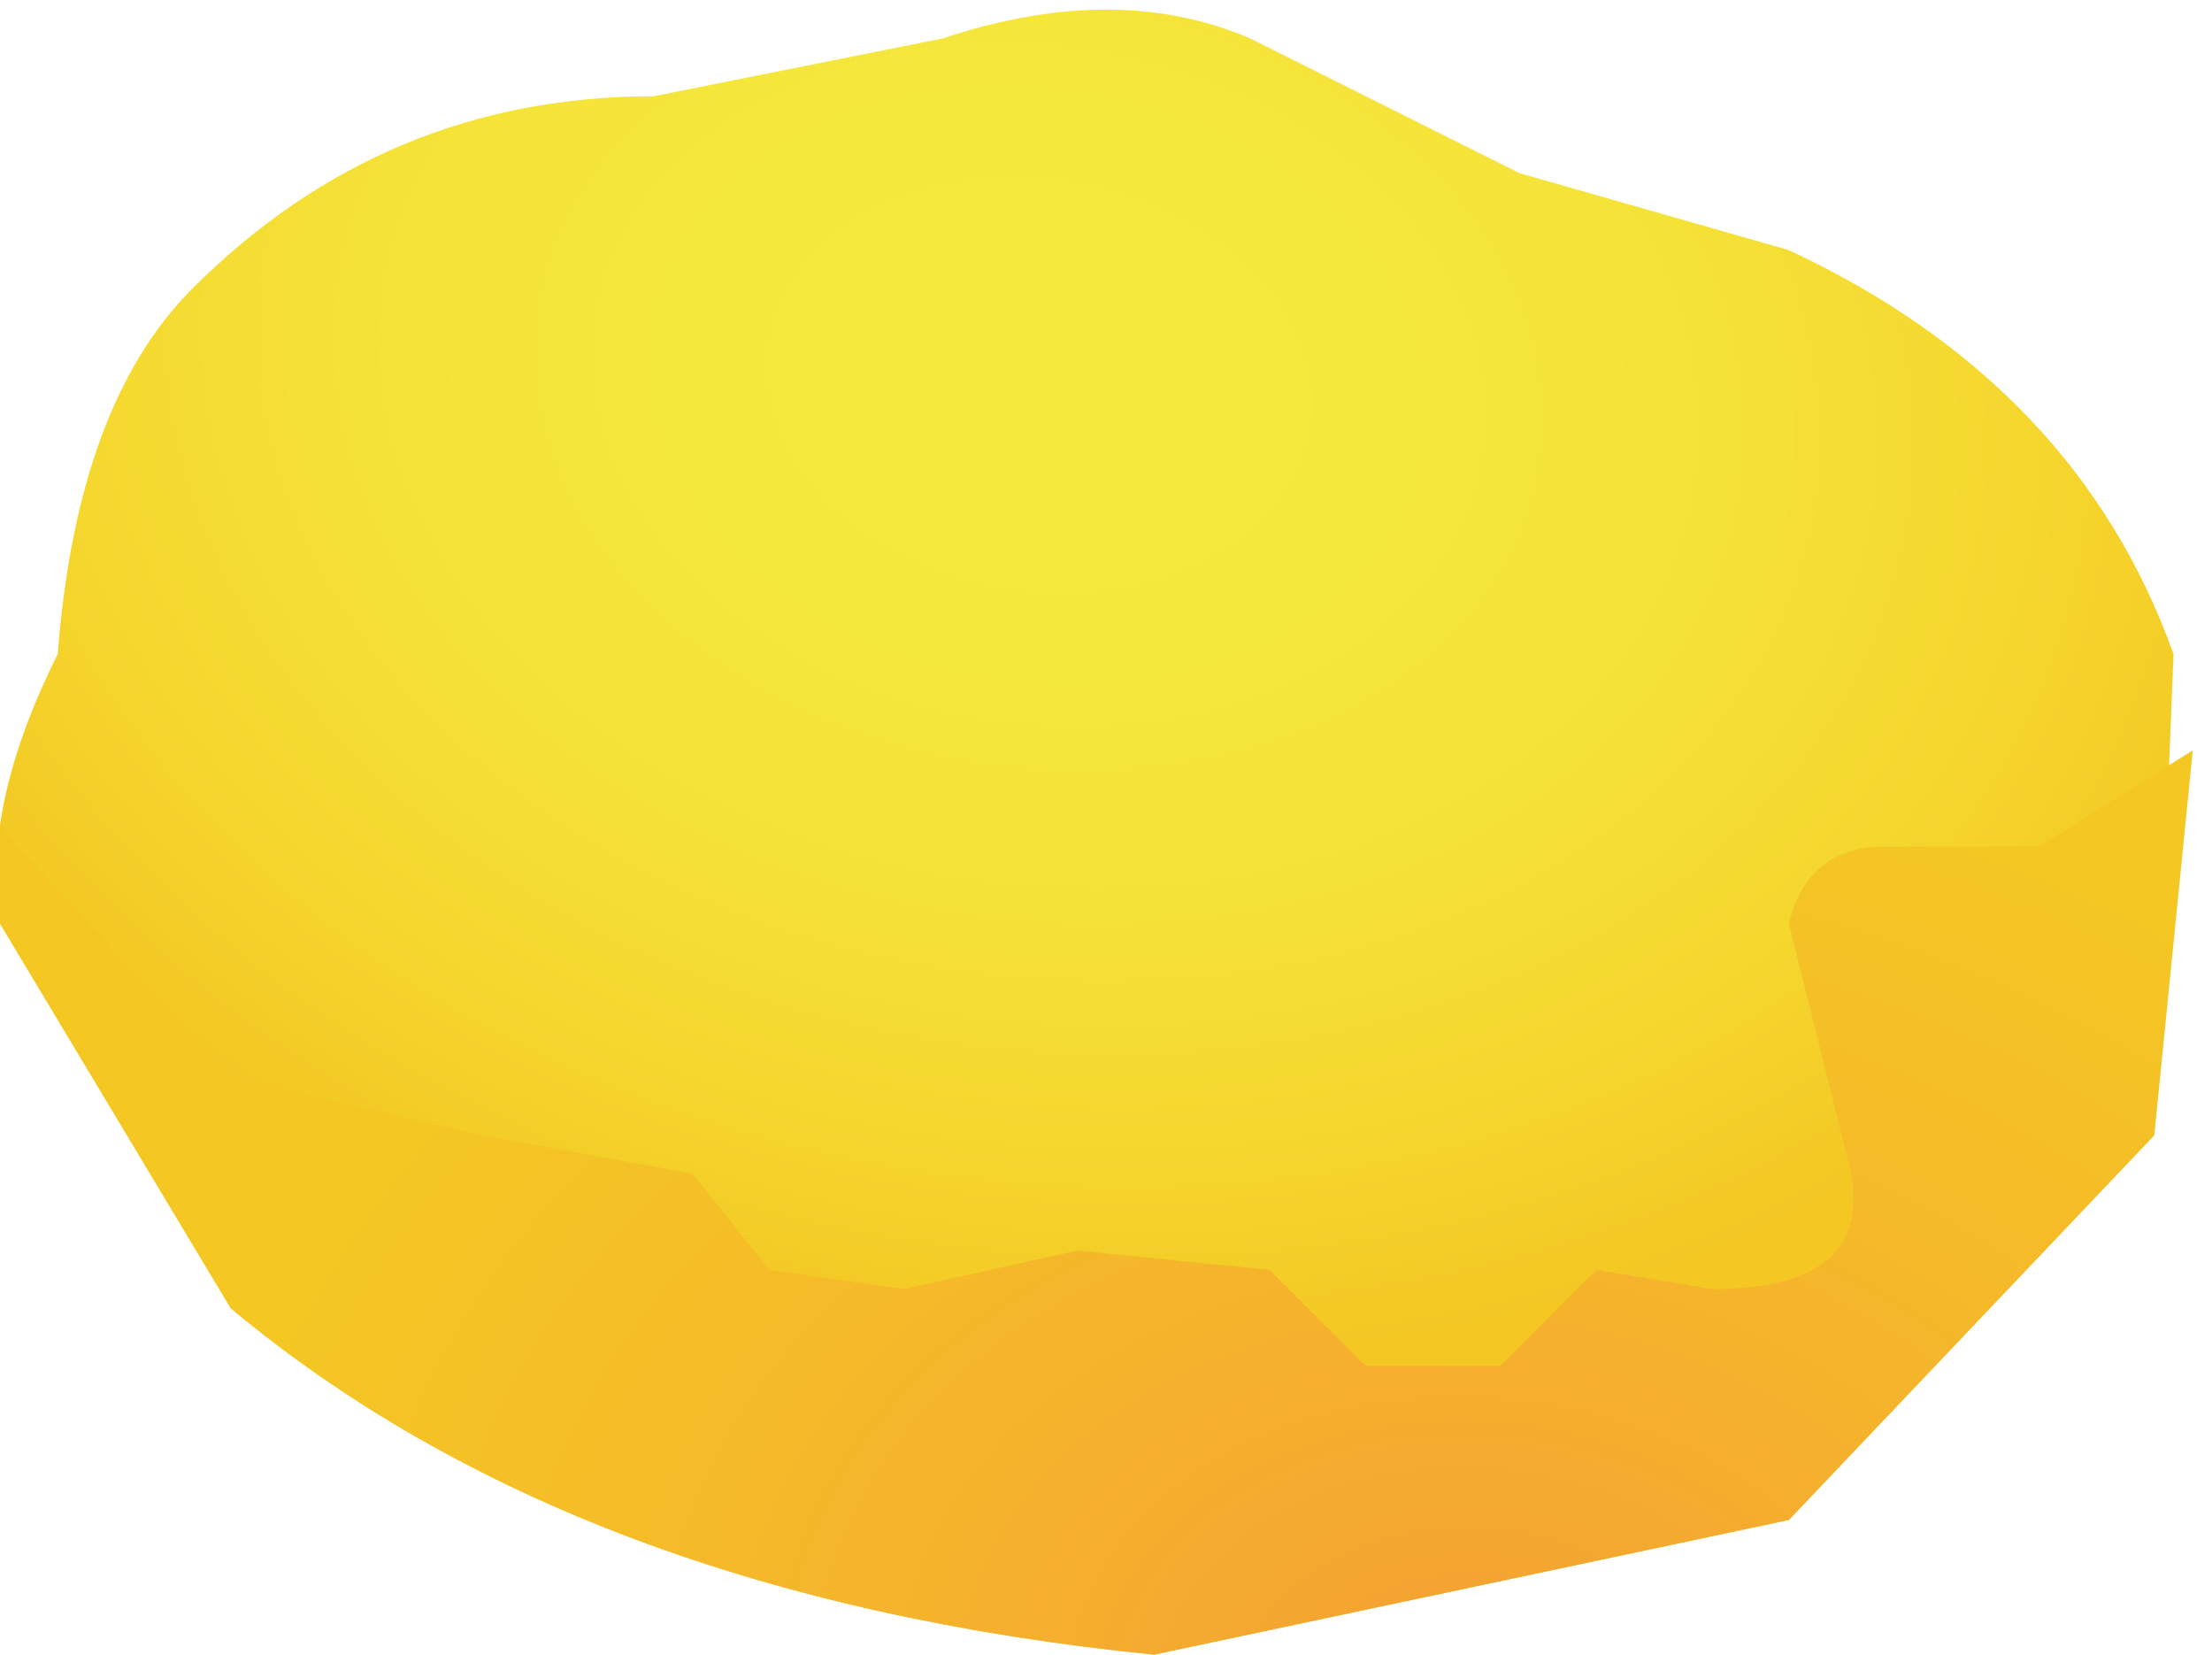 <?xml version="1.0" encoding="UTF-8" standalone="no"?>
<svg xmlns:xlink="http://www.w3.org/1999/xlink" height="4.3px" width="5.75px" xmlns="http://www.w3.org/2000/svg">
  <g transform="matrix(1.0, 0.0, 0.0, 1.0, -587.0, -398.25)">
    <path d="M588.7 398.5 L589.45 398.35 Q589.9 398.2 590.25 398.35 L590.95 398.7 591.65 398.9 Q592.4 399.25 592.65 399.95 L592.6 401.2 591.65 402.2 590.0 402.55 Q588.5 402.4 587.6 401.65 L587.0 400.65 Q586.95 400.35 587.15 399.95 587.2 399.3 587.5 399.0 588.0 398.5 588.7 398.5" fill="url(#gradient0)" fill-rule="evenodd" stroke="none"/>
    <path d="M592.3 400.45 L592.7 400.2 592.6 401.2 591.65 402.2 590.0 402.55 Q588.5 402.4 587.6 401.65 L587.0 400.65 587.0 400.4 587.6 401.05 588.25 401.2 588.8 401.3 589.0 401.55 589.35 401.6 589.8 401.5 590.3 401.55 590.55 401.8 590.9 401.8 591.15 401.55 591.45 401.6 Q591.9 401.6 591.8 401.25 L591.65 400.65 Q591.7 400.45 591.9 400.45 L592.3 400.45" fill="url(#gradient1)" fill-rule="evenodd" stroke="none"/>
  </g>
  <defs>
    <radialGradient cx="0" cy="0" gradientTransform="matrix(-0.004, -8.0E-4, 7.0E-4, -0.003, 589.7, 399.25)" gradientUnits="userSpaceOnUse" id="gradient0" r="819.2" spreadMethod="pad">
      <stop offset="0.0" stop-color="#f5ea3e"/>
      <stop offset="0.286" stop-color="#f5e83c"/>
      <stop offset="0.537" stop-color="#f5e237"/>
      <stop offset="0.773" stop-color="#f5d72e"/>
      <stop offset="1.0" stop-color="#f4c723"/>
    </radialGradient>
    <radialGradient cx="0" cy="0" gradientTransform="matrix(-0.004, -7.0E-4, 7.0E-4, -0.003, 590.85, 402.7)" gradientUnits="userSpaceOnUse" id="gradient1" r="819.2" spreadMethod="pad">
      <stop offset="0.0" stop-color="#f49f33"/>
      <stop offset="0.51" stop-color="#f5b62b"/>
      <stop offset="1.0" stop-color="#f4c723"/>
    </radialGradient>
  </defs>
</svg>

